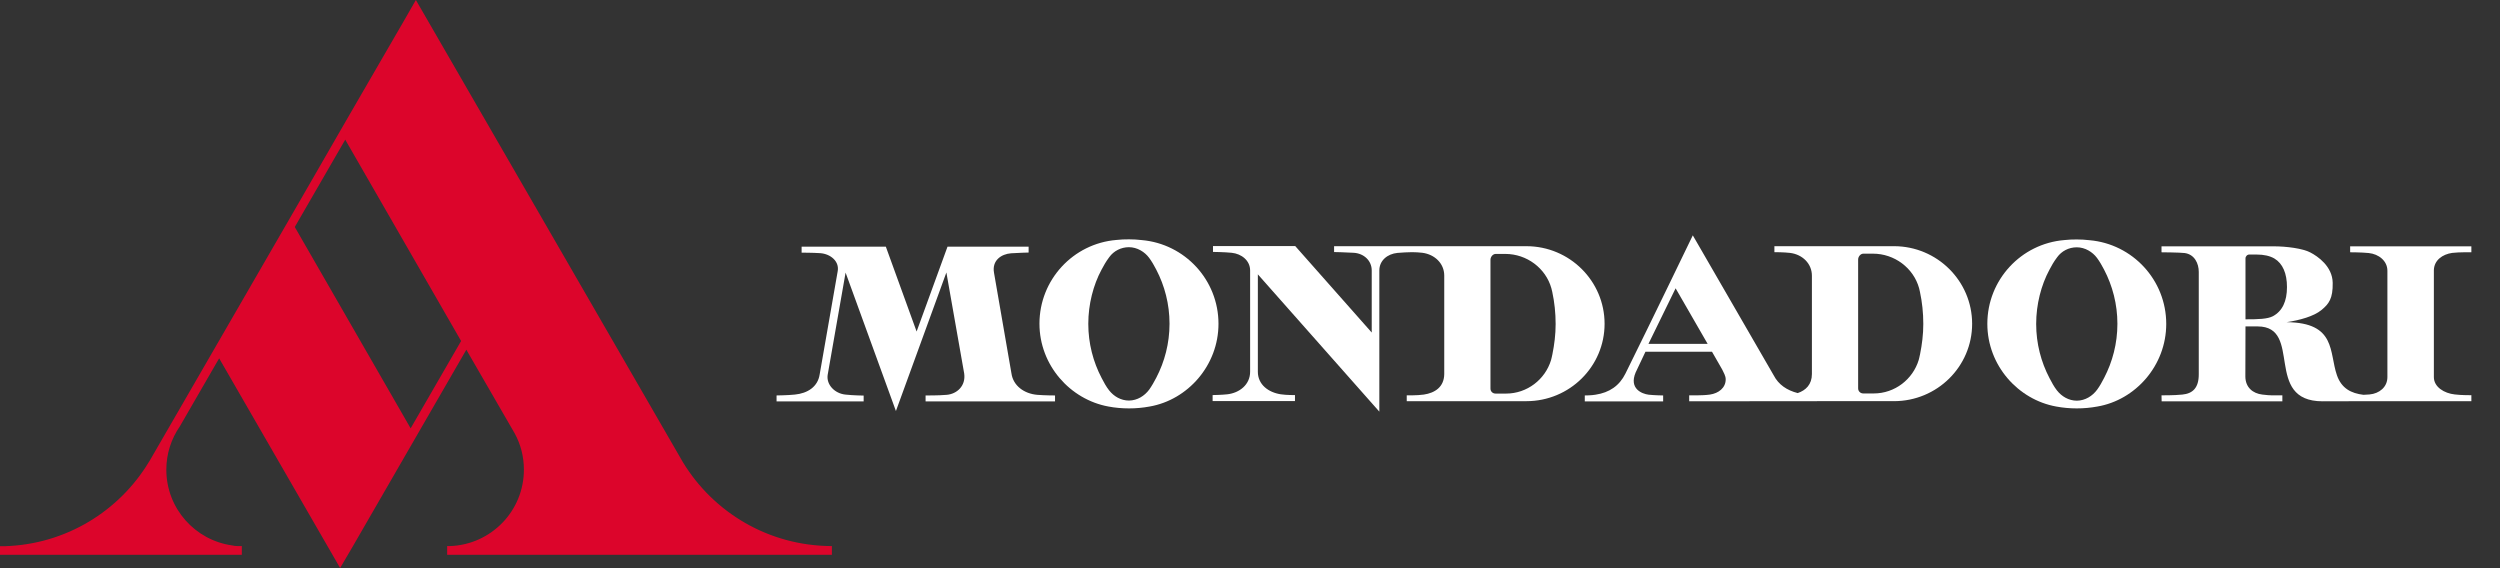 <?xml version="1.0" encoding="utf-8"?>
<!-- Generator: Adobe Illustrator 16.0.0, SVG Export Plug-In . SVG Version: 6.00 Build 0)  -->
<!DOCTYPE svg PUBLIC "-//W3C//DTD SVG 1.1//EN" "http://www.w3.org/Graphics/SVG/1.1/DTD/svg11.dtd">
<svg version="1.1" id="Livello_1" xmlns="http://www.w3.org/2000/svg" xmlns:xlink="http://www.w3.org/1999/xlink" x="0px" y="0px"
	 width="368.5px" height="83.724px" viewBox="0 354.129 368.5 83.724" enable-background="new 0 354.129 368.5 83.724"
	 xml:space="preserve">
<rect x="0" y="354.129" width="368.5" height="83.724" fill="#333333" stroke="none"/>
<g>
	<path fill="#DC052B" d="M50.888,374.715l-7.438,12.874l17.079,29.677l7.438-12.873L50.888,374.715L50.888,374.715z M0,434.639
		h0.753c8.999-0.293,16.822-5.179,21.193-12.414l0.128-0.202l21.835-37.776l7.291-12.653l8.448-14.582l1.652-2.883l39.374,68.15
		c4.499,7.383,12.616,12.305,21.891,12.342h0.055v1.285H65.911v-0.478v-0.808h0.44c6.042-0.221,10.872-5.179,10.872-11.258
		c0-1.929-0.478-3.746-1.341-5.326l-7.144-12.359l-16.804,29.108l-1.8,3.066l-17.832-30.907L26.5,416.99
		c-1.249,1.818-1.983,4.004-1.983,6.373c0,5.711,4.242,10.413,9.733,11.166c0.239,0.055,0.478,0.092,0.734,0.092h0.661v1.285H0
		v-0.478V434.639L0,434.639L0,434.639z"/>
	<g>
		<path fill="#FFFFFF" d="M169.395,411.555c0.367-0.514,0.734-1.156,1.028-1.727c1.249-2.387,1.965-5.105,1.965-7.988
			s-0.716-5.601-1.965-7.988c-0.294-0.569-0.661-1.212-1.047-1.727c-0.643-0.863-1.745-1.561-2.975-1.561
			c-1.175,0-2.24,0.569-2.883,1.451c-0.551,0.735-0.827,1.268-1.157,1.874c-1.212,2.259-1.947,5.086-1.947,7.97
			s0.716,5.601,1.965,7.988c0.312,0.606,0.679,1.286,1.102,1.818c0.698,0.882,1.727,1.506,2.938,1.506
			C167.65,413.152,168.697,412.491,169.395,411.555L169.395,411.555z M153.216,401.84c0-6.482,4.977-11.809,11.331-12.341
			c0.606-0.074,1.23-0.092,1.873-0.092c0.625,0,1.267,0.037,1.873,0.11c6.336,0.551,11.312,5.858,11.312,12.341
			c0,6.134-4.536,11.221-10.155,12.194c-0.992,0.184-2.002,0.275-3.03,0.275s-2.057-0.092-3.03-0.275
			C157.752,413.023,153.216,407.974,153.216,401.84L153.216,401.84z"/>
		<path fill="#FFFFFF" d="M151.618,391.354c0,0-1.616,0.037-2.589,0.11c-1.433,0.11-2.828,1.047-2.516,2.847
			c0.165,0.937,2.571,14.838,2.571,14.838c0.257,1.855,1.891,3.012,3.801,3.178c1.12,0.092,2.626,0.092,2.626,0.092v0.881h-19.081
			v-0.881c0,0,1.928,0.019,3.122-0.092c1.487-0.129,2.828-1.304,2.571-3.141c-0.055-0.385-2.626-14.894-2.626-14.894l-7.438,20.421
			l-7.419-20.402c0,0-2.608,14.875-2.645,15.096c-0.202,1.432,1.047,2.718,2.607,2.883c1.139,0.129,2.7,0.147,2.7,0.147v0.862
			h-12.837v-0.881c0,0,1.671-0.019,2.7-0.129c1.873-0.184,3.379-1.139,3.655-2.975c0,0,2.479-14.159,2.663-15.243
			c0.239-1.414-1.047-2.516-2.589-2.626c-1.083-0.073-2.736-0.073-2.736-0.073v-0.881h12.415l4.536,12.506l4.554-12.506h11.956
			V391.354L151.618,391.354z"/>
		<path fill="#FFFFFF" d="M309.113,411.573c0.385-0.515,0.734-1.157,1.028-1.727c1.248-2.388,1.965-5.104,1.965-7.988
			s-0.717-5.601-1.965-7.989c-0.294-0.569-0.661-1.212-1.047-1.726c-0.644-0.863-1.745-1.561-2.976-1.561
			c-1.193,0-2.24,0.569-2.883,1.451c-0.551,0.734-0.826,1.249-1.157,1.873c-1.212,2.259-1.946,5.087-1.946,7.971
			c0,2.883,0.716,5.602,1.965,7.988c0.312,0.605,0.68,1.285,1.102,1.818c0.698,0.881,1.727,1.506,2.938,1.506
			C307.368,413.171,308.415,412.51,309.113,411.573L309.113,411.573z M292.934,401.858c0-6.483,4.977-11.809,11.331-12.341
			c0.605-0.073,1.23-0.092,1.854-0.092c0.625,0,1.249,0.037,1.873,0.11c6.336,0.551,11.312,5.858,11.312,12.341
			c0,6.133-4.535,11.221-10.155,12.176c-0.991,0.184-2.002,0.275-3.03,0.275s-2.057-0.092-3.03-0.275
			C297.47,413.043,292.934,407.992,292.934,401.858L292.934,401.858z"/>
		<path fill="#FFFFFF" d="M274.643,412.124h1.542c3.122,0,5.767-2.093,6.629-4.922c0,0,0.166-0.624,0.202-0.862
			c0.294-1.451,0.478-2.939,0.478-4.463c0-1.616-0.165-3.214-0.496-4.738c-0.037-0.184-0.074-0.367-0.129-0.551
			c-0.826-2.957-3.618-5.069-6.795-5.069h-1.414c-0.422,0-0.771,0.441-0.771,0.863v18.952
			C273.871,411.793,274.22,412.124,274.643,412.124L274.643,412.124z M252.348,405.973h-9.807l-1.451,3.066
			c-0.992,2.369,0.9,3.141,1.928,3.269c0.827,0.092,2.13,0.11,2.13,0.11v0.881h-11.551v-0.881c0,0,0.973,0,1.579-0.11
			c2.057-0.312,3.526-1.322,4.408-3.104c3.93-7.934,9.935-20.385,9.935-20.385l11.919,20.624c0.716,1.395,1.965,2.222,3.544,2.625
			c1.193-0.403,2.093-1.267,2.093-2.809v-14.49c0-1.8-1.414-3.14-3.214-3.361c-0.881-0.11-2.314-0.11-2.314-0.11v-0.882h17.648
			c6.354,0.019,11.497,5.142,11.497,11.441c0,6.299-5.161,11.404-11.533,11.404h-10.945l-19.228,0.019v-0.882
			c0,0,1.965,0.056,3.067-0.11c1.249-0.184,2.314-0.973,2.314-2.24c0-0.551-0.312-0.992-0.515-1.451L252.348,405.973
			L252.348,405.973z M242.982,404.814h8.723l-4.72-8.189L242.982,404.814L242.982,404.814z"/>
		<path fill="#FFFFFF" d="M318.607,412.399c0,0,1.873,0.019,3.066-0.11c1.506-0.146,2.443-0.955,2.425-3.029V394.2
			c0-1.212-0.606-2.571-2.075-2.773c-0.717-0.092-3.416-0.11-3.416-0.11v-0.881h16.454c2.002,0,4.335,0.312,5.473,0.9
			c1.103,0.569,3.27,2.057,3.306,4.481c0.037,2.314-0.551,3.104-1.671,4.021s-3.177,1.488-5.124,1.781
			c7.347,0.056,6.244,4.445,7.42,7.824c0.68,1.946,2.094,2.662,3.911,2.883c0.312-0.019,0.644-0.037,0.9-0.055
			c1.433-0.129,2.626-1.084,2.626-2.553v-15.684c0-1.451-1.285-2.461-2.755-2.608c-1.083-0.11-2.736-0.11-2.736-0.11v-0.881h17.869
			v0.881c0,0-1.781-0.037-2.828,0.092c-1.433,0.202-2.663,1.083-2.7,2.535v15.775c0,1.469,1.543,2.387,3.086,2.553
			c1.028,0.128,2.442,0.109,2.442,0.109v0.882h-14.6l-7.328,0.019c-8.778,0-2.847-11.02-9.567-11.037h-1.8l-0.019,7.4
			c0.019,1.598,1.102,2.479,2.497,2.645c1.322,0.166,1.635,0.11,2.957,0.11v0.882h-17.795L318.607,412.399L318.607,412.399z
			 M330.985,392.217v8.98c1.873,0,3.231-0.037,4.04-0.459c1.396-0.753,2.075-2.204,2.075-4.297c0-2.002-0.625-3.471-1.854-4.206
			c-0.661-0.386-1.543-0.588-2.645-0.588h-1.029C331.242,391.629,330.985,391.923,330.985,392.217L330.985,392.217z"/>
		<path fill="#FFFFFF" d="M220.449,412.143h1.542c3.122,0,5.767-2.094,6.629-4.922c0,0,0.166-0.625,0.202-0.863
			c0.294-1.451,0.478-2.938,0.478-4.463c0-1.615-0.166-3.213-0.496-4.738c-0.037-0.184-0.074-0.367-0.129-0.531
			c-0.826-2.958-3.618-5.069-6.795-5.069h-1.414c-0.422,0-0.771,0.441-0.771,0.863v18.952
			C219.677,411.812,220.008,412.143,220.449,412.143L220.449,412.143z M207.336,412.399c0,0,1.542,0.037,2.534-0.11
			c1.616-0.238,2.993-1.102,3.012-3.029v-14.509c0-1.799-1.414-3.122-3.214-3.36c-0.44-0.055-1.047-0.092-1.524-0.092
			c-0.587,0.018-1.524,0.037-2.167,0.11c-1.469,0.147-2.663,1.121-2.663,2.589v20.807l-17.906-20.237v14.361
			c0,1.892,1.561,3.048,3.397,3.323c0.863,0.129,2.075,0.111,2.075,0.111v0.881h-12.139v-0.881c0,0,1.322-0.019,2.148-0.111
			c1.818-0.201,3.379-1.432,3.379-3.323v-14.931c0-1.469-1.268-2.46-2.718-2.607c-1.047-0.11-2.754-0.129-2.754-0.129v-0.863h12.121
			l11.276,12.746v-9.146c0-1.469-1.176-2.516-2.645-2.607c-1.157-0.074-2.902-0.11-2.902-0.11v-0.863h10.725h1.359h16.29
			c6.354,0.019,11.496,5.142,11.496,11.441c0,6.299-5.161,11.404-11.533,11.404h-17.63v-0.863H207.336z"/>
	</g>
</g>
</svg>
